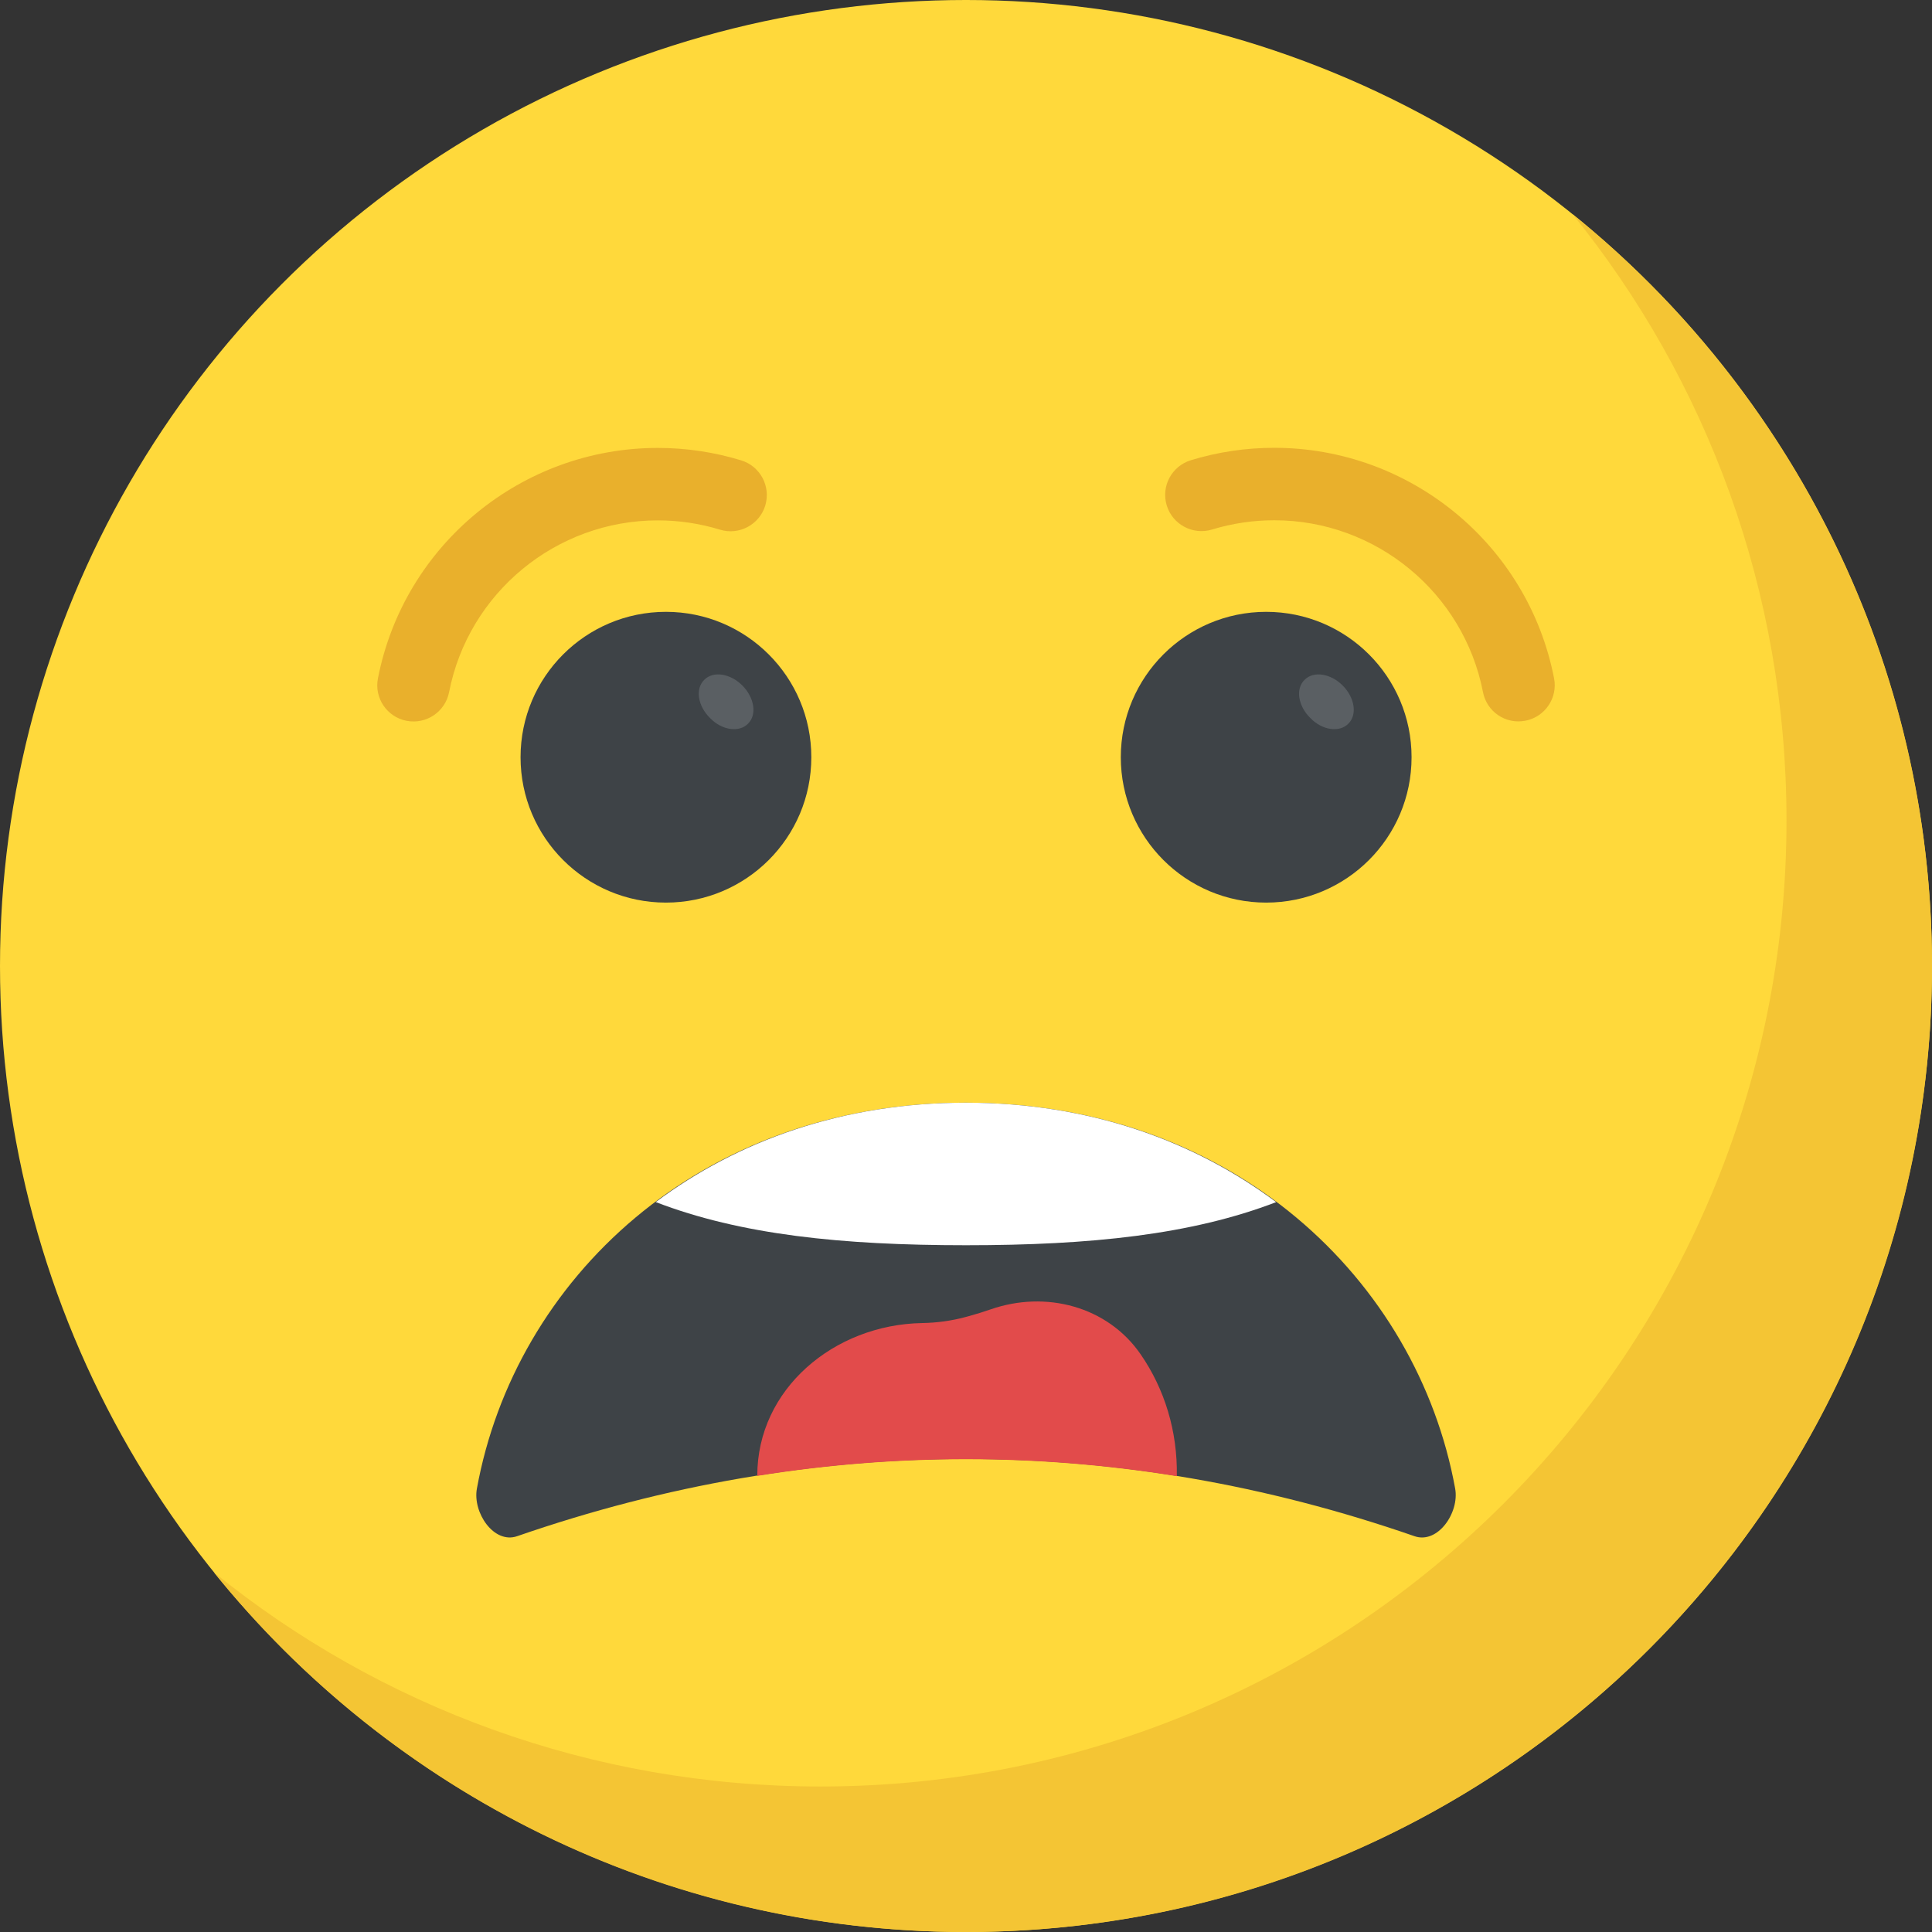 <?xml version="1.0" encoding="iso-8859-1"?>
<!-- Generator: Adobe Illustrator 19.0.0, SVG Export Plug-In . SVG Version: 6.00 Build 0)  -->
<svg version="1.1" id="Capa_1" xmlns="http://www.w3.org/2000/svg" xmlns:xlink="http://www.w3.org/1999/xlink" x="0px" y="0px"
	 viewBox="0 0 512 512" style="enable-background:new 0 0 512 512;" xml:space="preserve">
<rect x="0" y="0" width="512" height="512" fill="#333333" stroke="none"/>
<circle style="fill:#FFD93B;" cx="256" cy="256" r="256"/>
<path style="fill:#F4C534;" d="M512,256c0,141.44-114.64,256-256,256c-80.48,0-152.32-37.12-199.28-95.28
	c43.92,35.52,99.84,56.72,160.72,56.72c141.36,0,256-114.56,256-256c0-60.88-21.2-116.8-56.72-160.72
	C474.8,103.68,512,175.52,512,256z"/>
<path style="fill:#3E4347;" d="M374.848,407.104c-78.72-27.296-159.024-27.28-237.792,0c-6.192,2.144-11.856-6.288-10.672-12.624
	c10.048-55.184,58.848-102.256,129.568-102.256s119.632,47.088,129.68,102.256C386.8,400.832,381.04,409.264,374.848,407.104z"/>
<path style="fill:#E24B4B;" d="M311.872,391.2c0.208-11.936-3.248-23.104-9.584-32.288c-8.784-12.752-25.184-17.008-39.792-11.904
	c-1.888,0.656-3.792,1.248-5.728,1.776c-0.288,0.08-0.592,0.16-0.88,0.24c-3.808,1.024-7.664,1.536-11.536,1.6
	c-23.296,0.416-43.696,17.472-43.664,40.496C237.696,385.2,274.864,385.232,311.872,391.2z"/>
<path style="fill:#FFFFFF;" d="M338.192,318.576c-21.68-16.24-49.584-26.352-82.24-26.352c-32.64,0-60.528,10.112-82.176,26.336
	C196.224,327.2,222.928,330,256,330C289.056,330,315.744,327.2,338.192,318.576z"/>
<circle style="fill:#3E4347;" cx="335.552" cy="200.672" r="38.528"/>
<path style="fill:#5A5F63;" d="M357.36,191.744c-2.368,2.48-6.992,1.776-10.064-1.424c-3.312-3.2-4.032-7.824-1.536-10.192
	c2.368-2.368,6.864-1.664,10.064,1.536C359.024,184.88,359.728,189.376,357.36,191.744z"/>
<path style="fill:#E9B02C;" d="M393.008,183.424c-5.136-26.384-28.4-45.552-55.328-45.552c-5.6,0-11.136,0.832-16.496,2.464
	c-5.04,1.52-10.432-1.296-11.984-6.384c-1.552-5.072,1.312-10.432,6.384-11.984c7.168-2.192,14.592-3.296,22.096-3.296
	c36.08,0,67.28,25.68,74.16,61.072c1.024,5.2-2.384,10.24-7.584,11.248C398.96,192.032,394,188.56,393.008,183.424z"/>
<circle style="fill:#3E4347;" cx="176.48" cy="200.672" r="38.528"/>
<path style="fill:#5A5F63;" d="M198.272,191.744c-2.368,2.48-6.992,1.776-10.064-1.424c-3.312-3.2-4.032-7.824-1.536-10.192
	c2.368-2.368,6.864-1.664,10.064,1.536C199.92,184.88,200.64,189.376,198.272,191.744z"/>
<path style="fill:#E9B02C;" d="M107.744,191.024c-5.2-1.008-8.608-6.048-7.584-11.248c6.88-35.392,38.08-61.072,74.16-61.072
	c7.488,0,14.928,1.104,22.096,3.296c5.072,1.552,7.92,6.912,6.384,11.984c-1.552,5.072-6.944,7.936-11.984,6.384
	c-5.344-1.632-10.896-2.464-16.496-2.464c-26.912,0-50.176,19.152-55.312,45.552C118,188.56,113.04,192.032,107.744,191.024z"/>
<g>
</g>
<g>
</g>
<g>
</g>
<g>
</g>
<g>
</g>
<g>
</g>
<g>
</g>
<g>
</g>
<g>
</g>
<g>
</g>
<g>
</g>
<g>
</g>
<g>
</g>
<g>
</g>
<g>
</g>
</svg>
